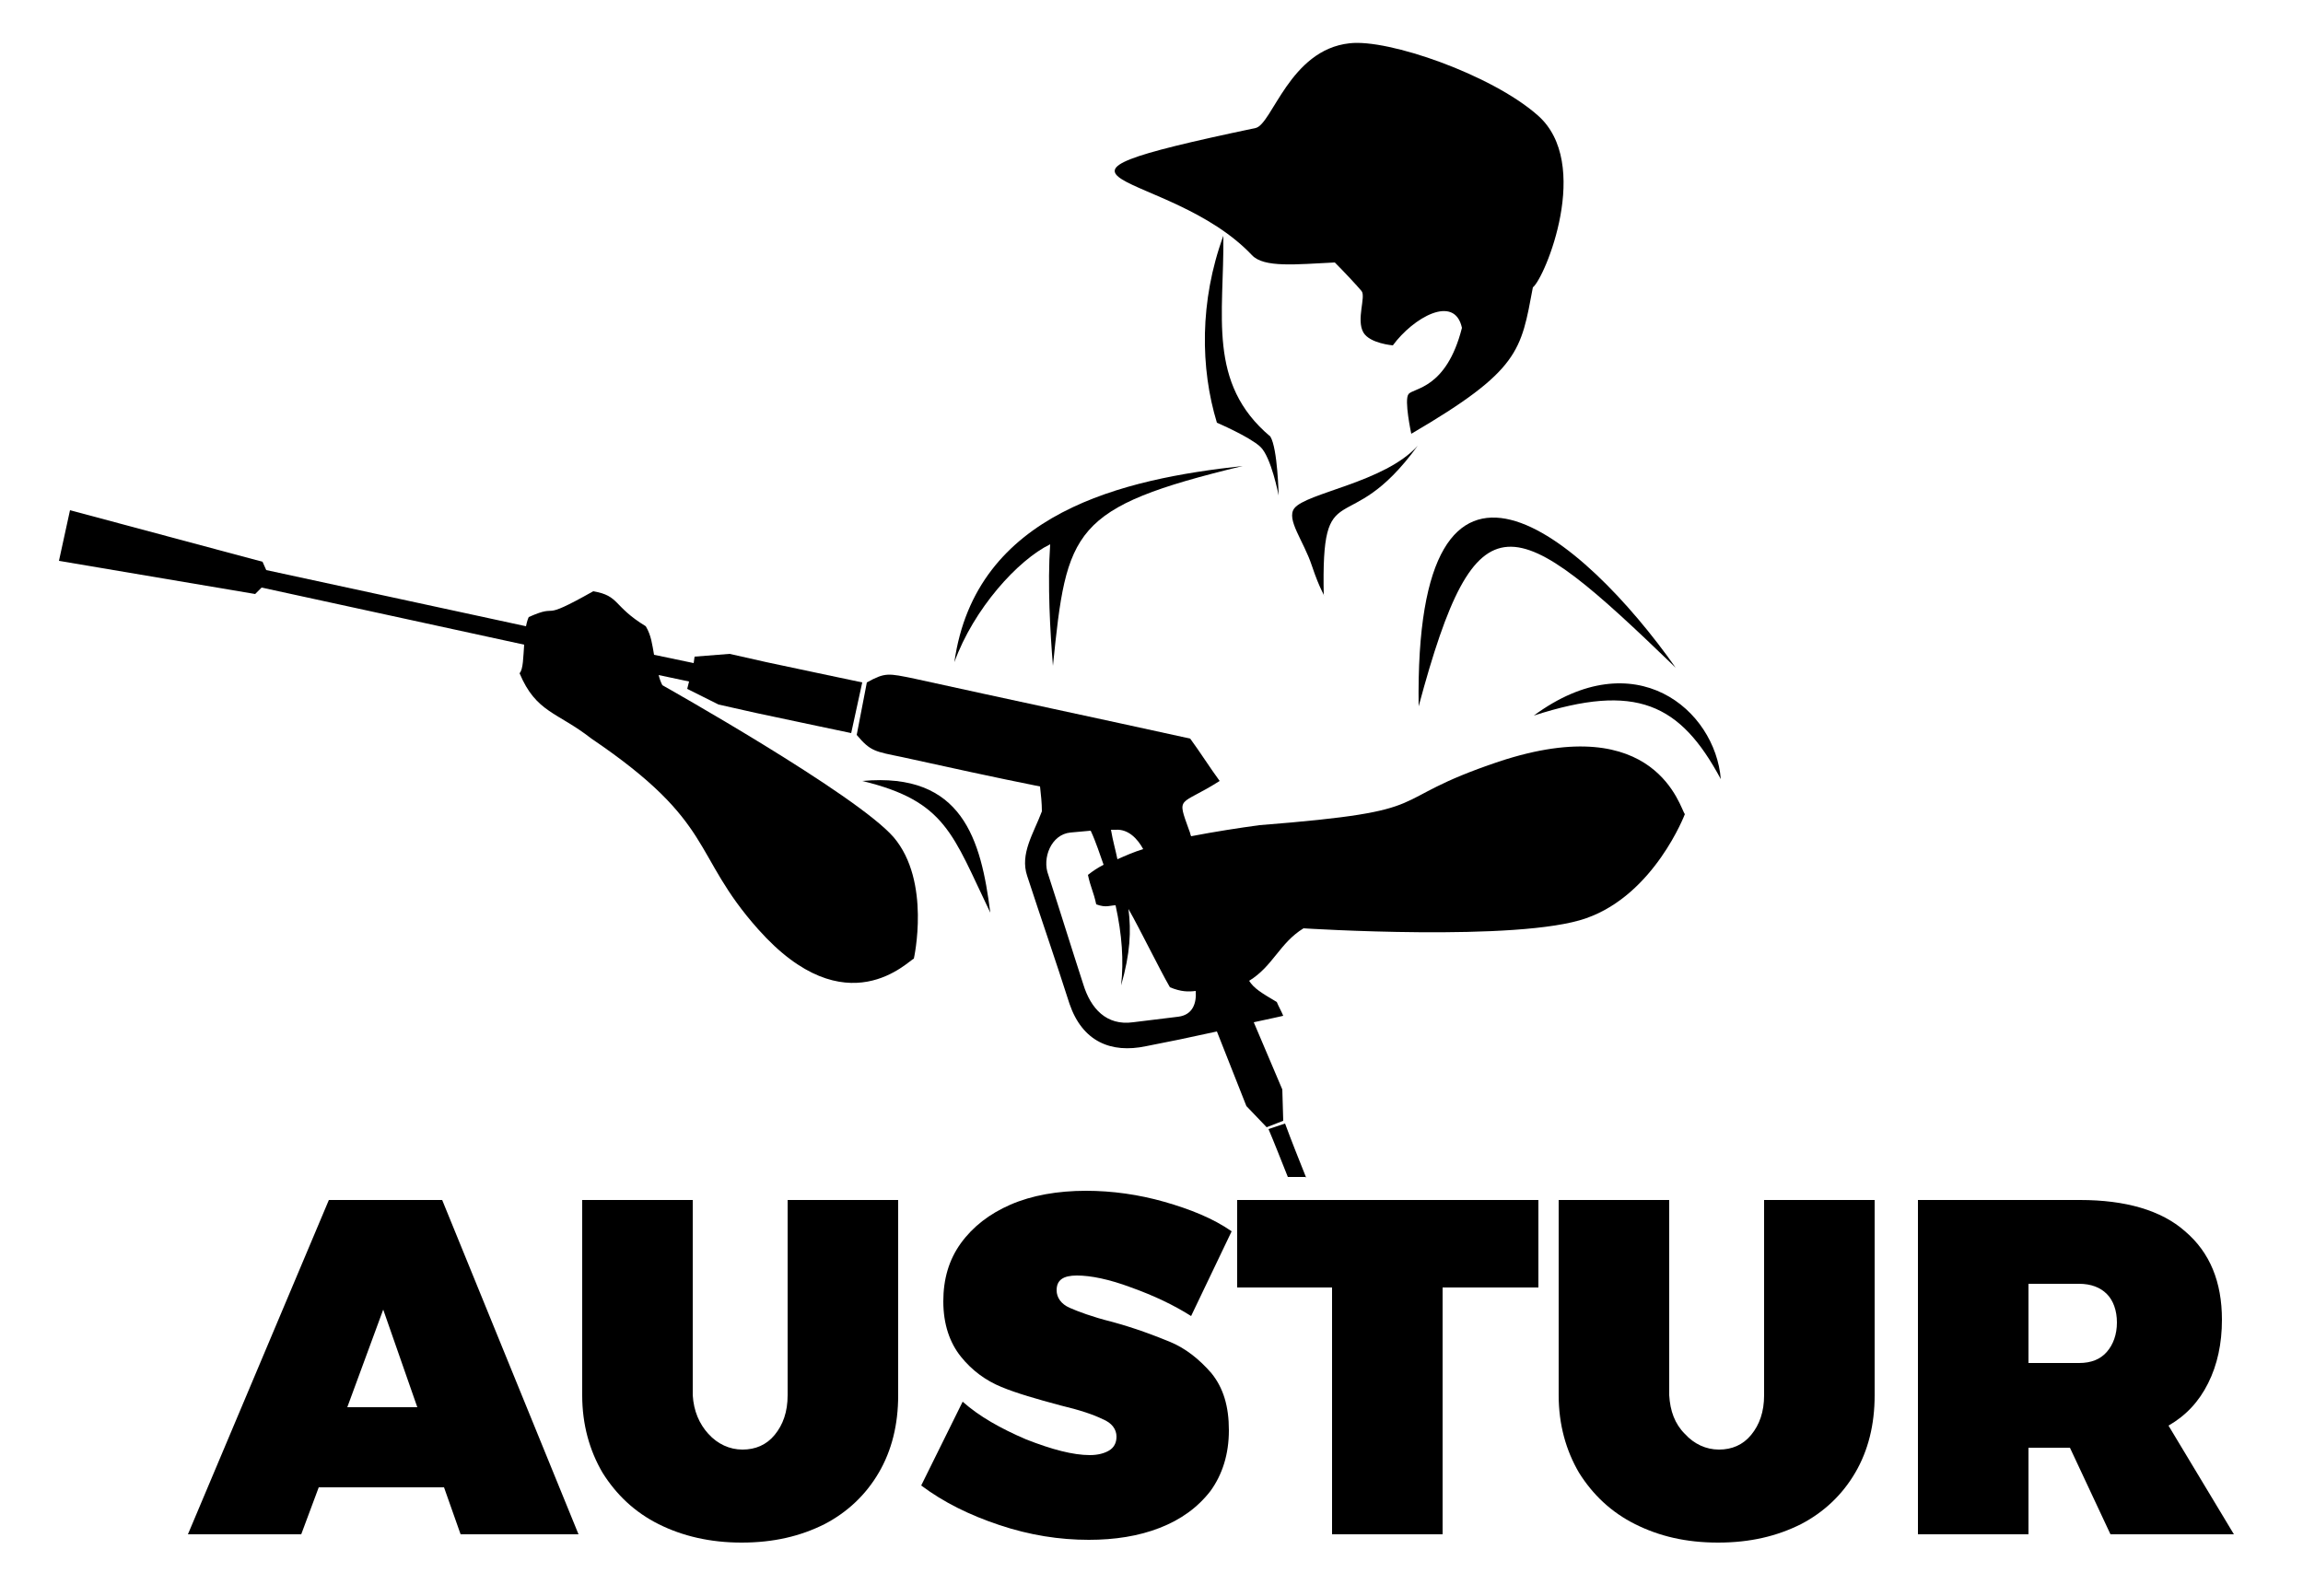<?xml version="1.0" encoding="utf-8"?>
<!-- Generator: Adobe Illustrator 26.0.0, SVG Export Plug-In . SVG Version: 6.00 Build 0)  -->
<svg version="1.1" id="Vrstva_1" xmlns="http://www.w3.org/2000/svg" xmlns:xlink="http://www.w3.org/1999/xlink" x="0px" y="0px"
	 viewBox="0 0 250 173.3" style="enable-background:new 0 0 250 173.3;" xml:space="preserve">
<style type="text/css">
	.st0{fill-rule:evenodd;clip-rule:evenodd;}
</style>
<g>
	<g>
		<path d="M50,166.6l-1.8-5.1H34.6l-1.9,5.1H20.4l15.3-36.3h12.3l14.8,36.3H50z M37.7,152.8h7.6l-3.7-10.6L37.7,152.8z"/>
		<path d="M76.9,155.7c1,1.1,2.3,1.7,3.7,1.7c1.4,0,2.6-0.5,3.5-1.6c0.9-1.1,1.4-2.5,1.4-4.3v-21.2h12v21.2c0,3.2-0.7,6-2.1,8.4
			c-1.4,2.4-3.4,4.3-5.9,5.6c-2.6,1.3-5.5,2-9,2c-3.4,0-6.4-0.7-9-2s-4.6-3.2-6.1-5.6c-1.4-2.4-2.2-5.2-2.2-8.4v-21.2h12v21.2
			C75.3,153.2,75.9,154.6,76.9,155.7z"/>
		<path d="M122.8,139.8c-2.4-0.9-4.4-1.3-5.9-1.3c-1.5,0-2.2,0.5-2.2,1.6c0,0.8,0.5,1.5,1.4,1.9c0.9,0.4,2.5,1,4.5,1.5
			c2.6,0.7,4.7,1.5,6.4,2.2c1.7,0.7,3.2,1.9,4.5,3.4c1.3,1.6,1.9,3.6,1.9,6.2c0,2.6-0.7,4.8-2,6.6c-1.4,1.8-3.2,3.1-5.5,4
			c-2.3,0.9-4.9,1.3-7.7,1.3c-3.2,0-6.4-0.5-9.7-1.6c-3.3-1.1-6.1-2.5-8.5-4.3l4.5-9.1c1.8,1.6,4.1,2.9,6.9,4.1
			c2.8,1.1,5.1,1.7,6.9,1.7c0.9,0,1.6-0.2,2.1-0.5c0.5-0.3,0.8-0.8,0.8-1.5c0-0.8-0.5-1.5-1.5-1.9c-1-0.5-2.5-1-4.6-1.5
			c-2.6-0.7-4.7-1.3-6.4-2c-1.7-0.7-3.2-1.8-4.4-3.3c-1.2-1.5-1.9-3.5-1.9-6c0-2.4,0.6-4.5,1.9-6.3c1.3-1.8,3.1-3.2,5.4-4.2
			s5.1-1.5,8.2-1.5c2.8,0,5.7,0.4,8.5,1.2c2.8,0.8,5.3,1.8,7.3,3.2l-4.4,9.2C127.4,141.7,125.3,140.7,122.8,139.8z"/>
		<path d="M134.3,130.3H167v9.5h-10.4v26.8h-12v-26.8h-10.3V130.3z"/>
		<path d="M182.9,155.7c1,1.1,2.3,1.7,3.7,1.7c1.4,0,2.6-0.5,3.5-1.6c0.9-1.1,1.4-2.5,1.4-4.3v-21.2h12v21.2c0,3.2-0.7,6-2.1,8.4
			c-1.4,2.4-3.4,4.3-5.9,5.6c-2.6,1.3-5.5,2-9,2s-6.4-0.7-9-2c-2.6-1.3-4.6-3.2-6.1-5.6c-1.4-2.4-2.2-5.2-2.2-8.4v-21.2h12v21.2
			C181.3,153.2,181.8,154.6,182.9,155.7z"/>
		<path d="M229.1,166.6l-4.4-9.4h-4.5v9.4h-12v-36.3h17.6c4.9,0,8.8,1.1,11.4,3.4c2.7,2.3,4,5.5,4,9.6c0,2.6-0.5,4.9-1.5,6.9
			c-1,2-2.4,3.5-4.3,4.6l7.1,11.8H229.1z M220.2,148h5.5c1.3,0,2.3-0.4,3-1.2c0.7-0.8,1.1-1.9,1.1-3.2c0-1.3-0.4-2.4-1.1-3.1
			c-0.7-0.7-1.7-1.1-3-1.1h-5.5V148z"/>
	</g>
	<path class="st0" d="M7.6,55.4L28.5,61l0.4,0.9l28.2,6.1c0.1-0.5,0.2-0.8,0.3-1c3.6-1.6,0.8,0.7,7-2.8c2.9,0.5,2.1,1.6,5.7,3.8
		c0.6,1,0.7,2,0.9,3.1l4.3,0.9l0.1-0.7l3.8-0.3l4,0.9l6.6,1.4l3.8,0.8l-1.2,5.5l-3.8-0.8L82,77.4l-4-0.9v0l-3.4-1.7l0.2-0.8
		l-3.3-0.7c0.1,0.4,0.2,0.7,0.4,1.1c0,0,21,11.8,25.1,16.5c4.1,4.8,2.2,13.2,2.2,13.2c-0.5,0.1-7.3,7.6-16.9-3.2
		c-7.3-8.2-4.5-11.5-18.1-20.7c-3.7-2.9-6-2.8-7.8-7.1c0.4-0.4,0.4-1.8,0.5-3.1l-28.5-6.2l-0.7,0.7L6.4,60.9L7.6,55.4z"/>
	<path class="st0" d="M113.1,88.1c-0.9,2.4-2.4,4.6-1.6,7c1.5,4.6,3.1,9.2,4.6,13.9c1.4,4.1,4.5,5.4,8.3,4.6c2.1-0.4,5-1,7.7-1.6
		l3.2,8.1l2.2,2.3l1.8-0.7l-0.1-3.4l-3.1-7.3c1.9-0.4,3.2-0.7,3.2-0.7c-0.2-0.5-0.5-1-0.7-1.5c-1.7-1-2.5-1.5-3-2.3
		c2.6-1.6,3.3-4.1,5.9-5.7c0,0,23.4,1.5,30.7-1.1c7.4-2.6,10.7-11.3,10.7-11.3c-0.5-0.5-3-11.4-20.2-5.7c-13.1,4.4-5.7,5.3-26,6.9
		c-2.2,0.3-4.8,0.7-7.4,1.2c-0.1-0.2-0.1-0.4-0.2-0.6c-1.4-3.9-1.1-2.6,3.3-5.4c-1.1-1.5-2.1-3.1-3.2-4.6c-10-2.2-19.9-4.3-29.9-6.5
		c-2.9-0.6-3.2-0.7-5.2,0.4L93,79.8c1.5,1.8,2,1.8,4.9,2.4c5,1.1,10,2.2,15,3.2C113,86.3,113.1,87.2,113.1,88.1z M124.1,92.2
		c-1,0.3-1.9,0.7-2.8,1.1c-0.2-1-0.5-2-0.7-3.2l0.5,0C122.5,90,123.5,91.1,124.1,92.2z M116.2,90.4l2.2-0.2c0.6,1.3,1,2.6,1.4,3.7
		c-0.6,0.3-1.2,0.7-1.7,1.1c0.3,1.4,0.6,1.8,0.9,3.2c1.1,0.4,1.5,0.1,2.1,0.1c0.7,3.2,0.9,6,0.6,8.7c1-3.5,1.1-5.9,0.8-8.3
		c1.2,2.1,3.4,6.6,4.5,8.5c1.2,0.5,2,0.5,2.8,0.4c0.1,1.3-0.3,2.6-1.9,2.8c-1.6,0.2-3.3,0.4-4.9,0.6c-2.9,0.4-4.6-1.5-5.4-4.1
		c-1.3-4-2.5-7.9-3.8-11.9C113.1,93.2,114.1,90.6,116.2,90.4z"/>
	<path class="st0" d="M166.5,77.7c11-8.1,19.7-0.6,20.3,6.9C182.4,76.4,177.6,74.1,166.5,77.7z"/>
	<path class="st0" d="M107.5,99.1c-4.1-8.5-4.8-12.1-13.9-14.3C104.5,83.8,106.5,91.2,107.5,99.1z"/>
	<path class="st0" d="M154,76.7c-0.5-34.2,17.9-18.4,27.9-4.2C164.2,55.4,160.3,53.2,154,76.7z"/>
	<path class="st0" d="M114.3,72.3c-0.3-3.7-0.6-8.8-0.3-13.2c-3.5,1.7-8.3,7-10.4,12.8c2.3-16.3,18.4-19.9,31.3-21.3
		C116.3,55.1,115.8,57.5,114.3,72.3z"/>
	<path class="st0" d="M166.4,31.2c-1.3,6.9-1.4,9-13.2,15.9c0,0-0.8-3.7-0.3-4.3c0.5-0.7,4.1-0.5,5.8-7.2c-0.8-3.7-5.3-1.1-7.5,1.9
		c0,0-2.5-0.2-3.2-1.4c-0.8-1.4,0.3-3.9-0.2-4.5c-0.5-0.6-1.9-2.1-2.9-3.1c-4.2,0.2-7.7,0.6-9-0.8c-9.1-9.6-28.6-7.7,0.4-13.8
		c1.8-0.4,3.7-8.5,10.2-9.2c4.2-0.5,15.4,3.4,20.4,7.8C172.9,17.7,167.7,30.2,166.4,31.2z"/>
	<path class="st0" d="M138.8,53.8c0,0-0.8-4.2-2-5.3c-1.2-1.1-4.7-2.6-4.7-2.6c-1.8-5.9-1.9-13.2,0.7-20.3c0.1,8.6-1.8,16,5.1,21.8
		C138.7,48.7,138.8,53.8,138.8,53.8z"/>
	<path class="st0" d="M142.4,61.4c-0.9-2.7-2.8-5-1.9-6.2c1.3-1.7,9.8-2.8,13.4-6.8c-7.7,10.6-10.5,2.6-10.2,16.3
		C143.8,64.6,143.3,64.1,142.4,61.4z"/>
	<path class="st0" d="M141.8,127.9c-0.8-2-1.6-4-2.3-5.9l-1.8,0.6c0.6,1.4,1.3,3.2,2.1,5.2H141.8z"/>
</g>
</svg>
